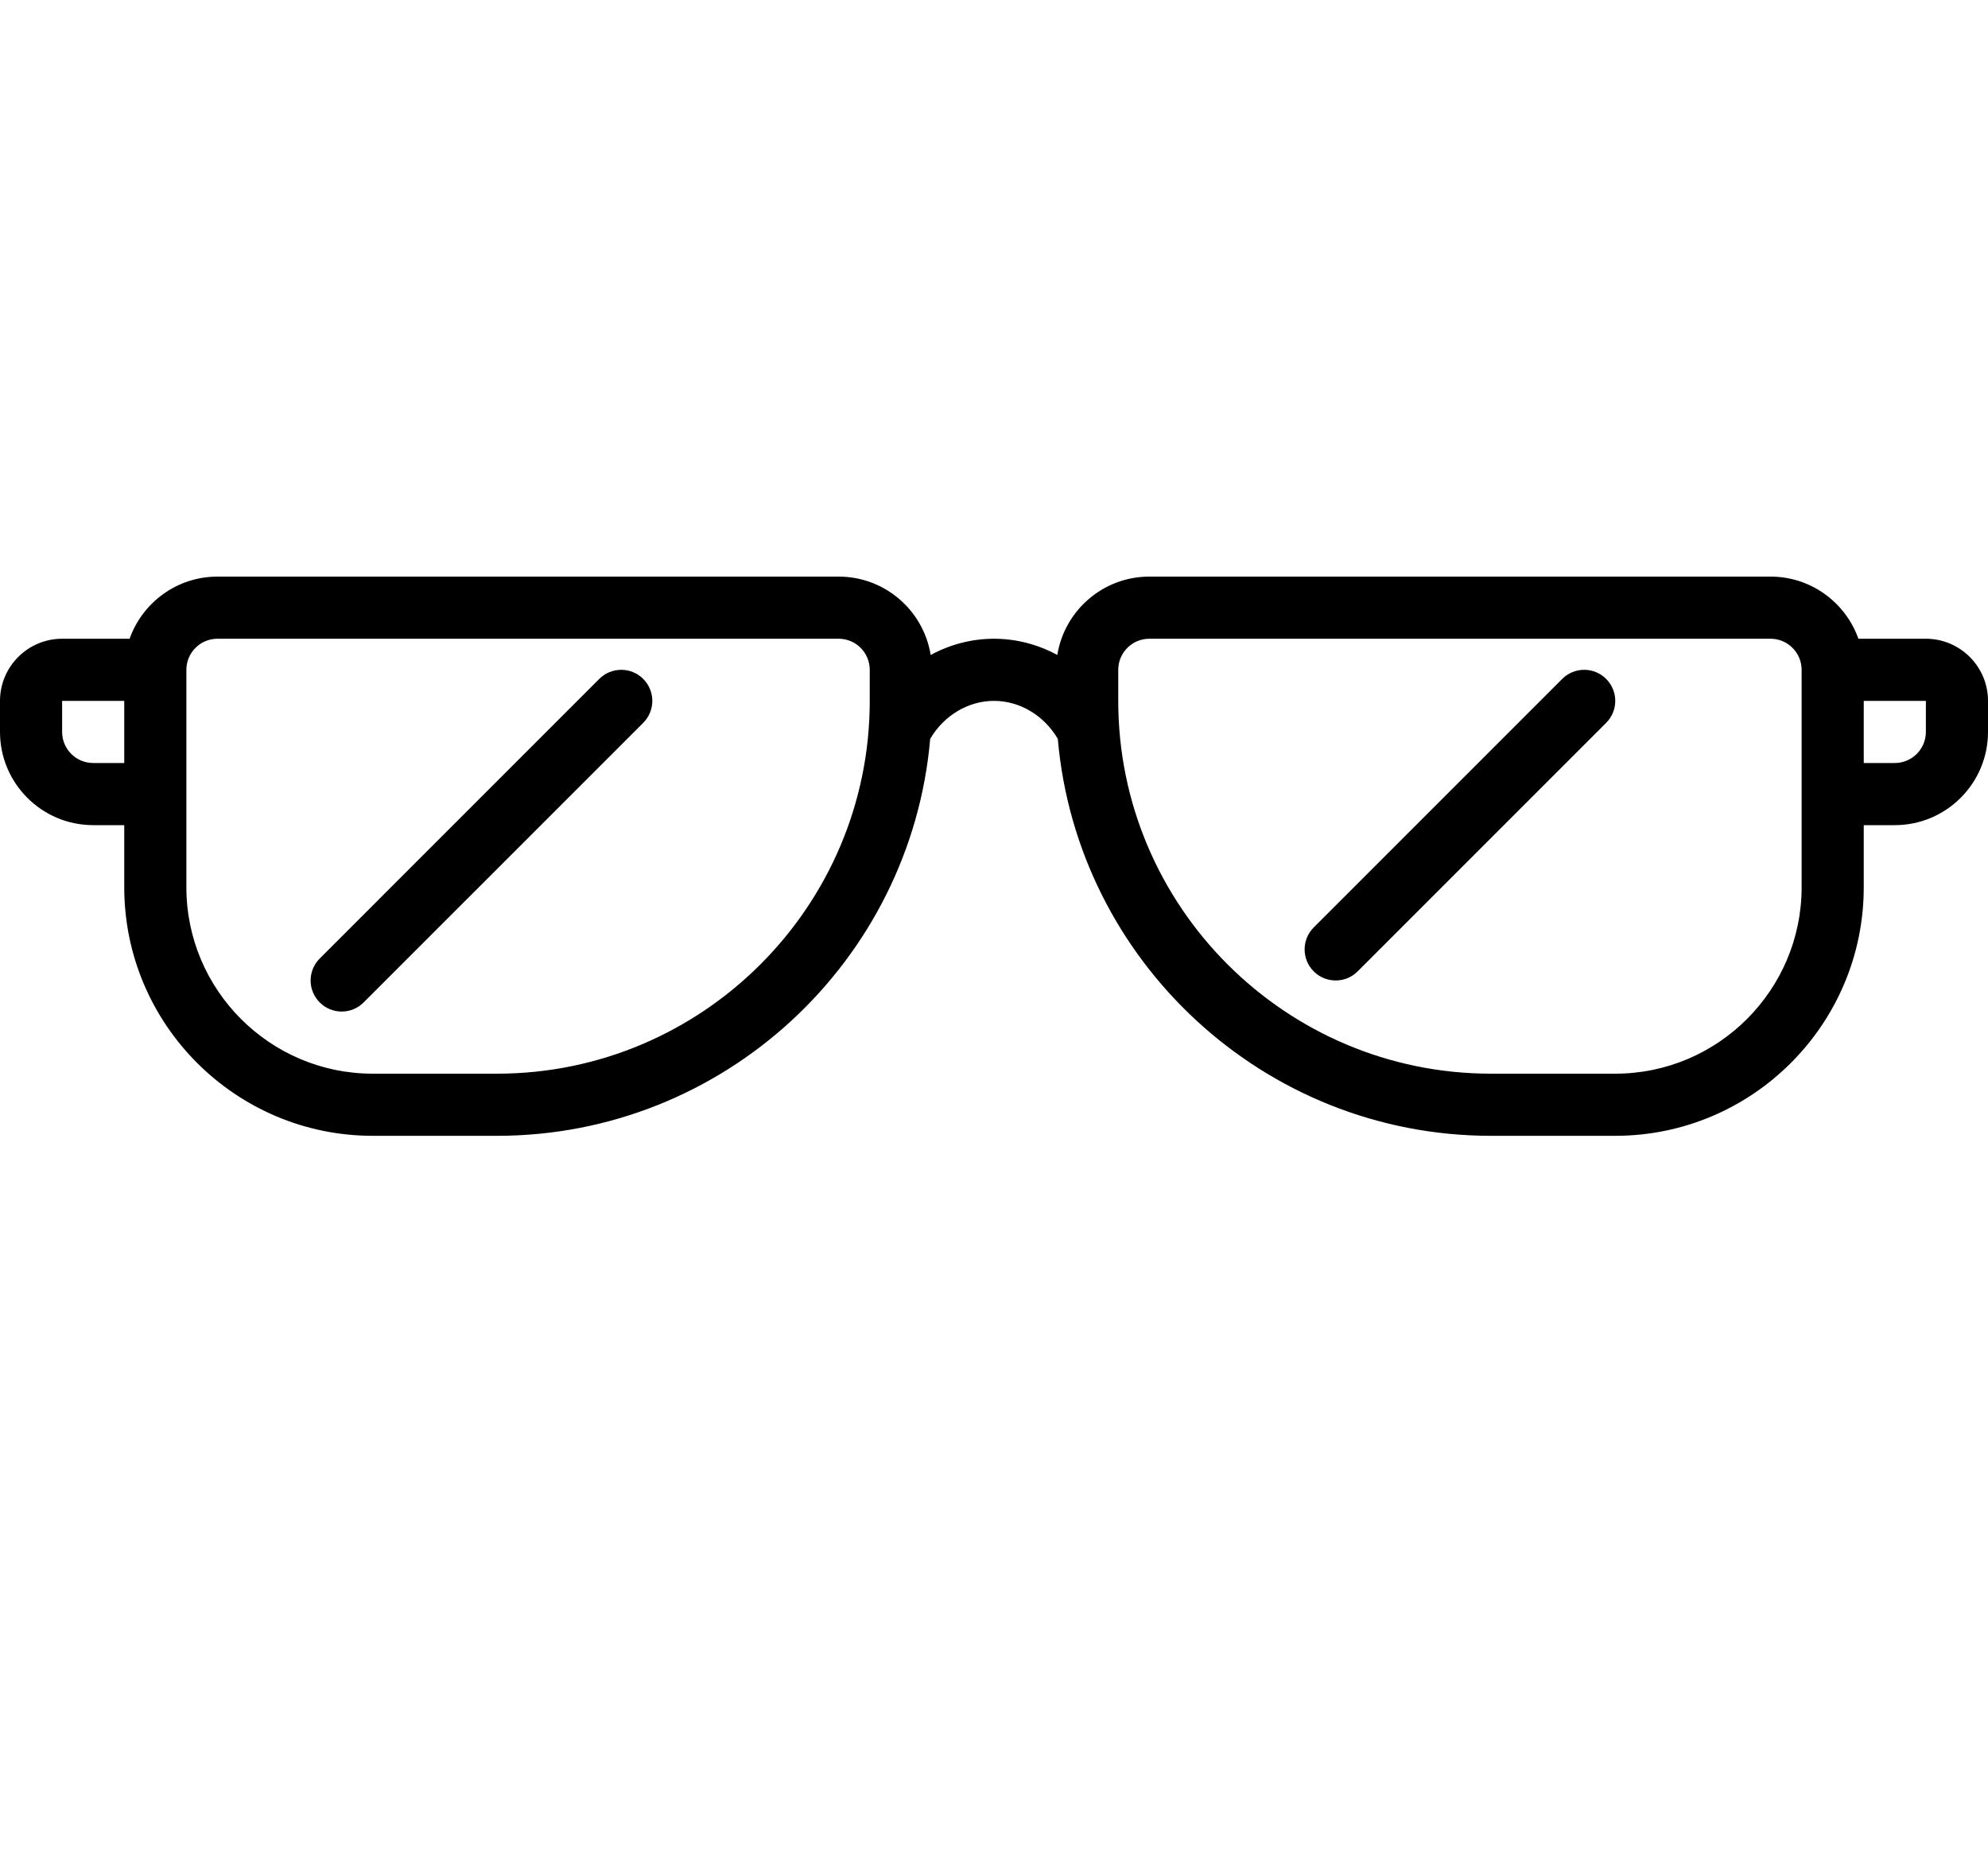 <?xml version="1.0" encoding="UTF-8" standalone="no"?>
<!DOCTYPE svg PUBLIC "-//W3C//DTD SVG 1.1//EN" "http://www.w3.org/Graphics/SVG/1.1/DTD/svg11.dtd">
<svg width="100%" height="100%" viewBox="0 0 100 94" version="1.1" xmlns="http://www.w3.org/2000/svg" xmlns:xlink="http://www.w3.org/1999/xlink" xml:space="preserve" xmlns:serif="http://www.serif.com/" style="fill-rule:evenodd;clip-rule:evenodd;stroke-linejoin:round;stroke-miterlimit:2;">
    <g transform="matrix(1,0,0,1,0,29)">
        <g id="exchange-personel-svgrepo-com-copy-9">
            <g id="glasses-svgrepo-com">
                <g>
                    <path id="Shape" d="M96.875,3.125L93.481,3.125C92.836,1.306 91.099,0 89.063,0L57.813,0C55.482,0 53.544,1.71 53.185,3.941C52.215,3.416 51.126,3.125 50,3.125C48.874,3.125 47.785,3.416 46.815,3.941C46.456,1.71 44.518,0 42.188,0L10.938,0C8.901,0 7.164,1.306 6.519,3.125L3.125,3.125C1.402,3.125 0,4.527 0,6.25L0,7.813C0,10.397 2.103,12.5 4.688,12.5L6.25,12.5L6.25,15.625C6.25,22.518 11.857,28.125 18.75,28.125L25,28.125C36.419,28.125 45.821,19.33 46.791,8.158C47.486,6.979 48.703,6.25 50,6.25C51.296,6.25 52.514,6.979 53.209,8.159C54.179,19.33 63.581,28.125 75,28.125L81.25,28.125C88.143,28.125 93.75,22.518 93.75,15.625L93.75,12.5L95.313,12.5C97.897,12.5 100,10.397 100,7.813L100,6.25C100,4.527 98.598,3.125 96.875,3.125ZM4.688,9.375C3.826,9.375 3.125,8.674 3.125,7.813L3.125,6.25L6.25,6.25L6.25,9.375L4.688,9.375ZM43.75,6.25C43.75,16.589 35.339,25 25,25L18.75,25C13.581,25 9.375,20.794 9.375,15.625L9.375,4.688C9.375,3.826 10.076,3.125 10.938,3.125L42.188,3.125C43.049,3.125 43.75,3.826 43.75,4.688L43.75,6.25ZM90.625,15.625C90.625,20.794 86.419,25 81.25,25L75,25C64.661,25 56.25,16.589 56.25,6.25L56.25,4.688C56.25,3.826 56.951,3.125 57.813,3.125L89.063,3.125C89.924,3.125 90.625,3.826 90.625,4.688L90.625,15.625ZM96.875,7.813C96.875,8.674 96.174,9.375 95.313,9.375L93.75,9.375L93.75,6.25L96.875,6.25L96.875,7.813Z" style="fill-rule:nonzero;"/>
                    <path id="Path" d="M30.145,5.145L16.083,19.208C15.472,19.818 15.472,20.807 16.083,21.417C16.388,21.722 16.788,21.875 17.188,21.875C17.587,21.875 17.987,21.722 18.292,21.417L32.355,7.355C32.965,6.745 32.965,5.755 32.355,5.145C31.745,4.535 30.755,4.535 30.145,5.145Z" style="fill-rule:nonzero;"/>
                    <path id="Path1" serif:id="Path" d="M78.583,5.145L66.083,17.645C65.472,18.255 65.472,19.245 66.083,19.855C66.388,20.16 66.788,20.312 67.188,20.312C67.588,20.312 67.987,20.16 68.292,19.855L80.792,7.355C81.403,6.745 81.403,5.755 80.792,5.145C80.182,4.535 79.193,4.535 78.583,5.145Z" style="fill-rule:nonzero;"/>
                </g>
            </g>
        </g>
    </g>
</svg>
